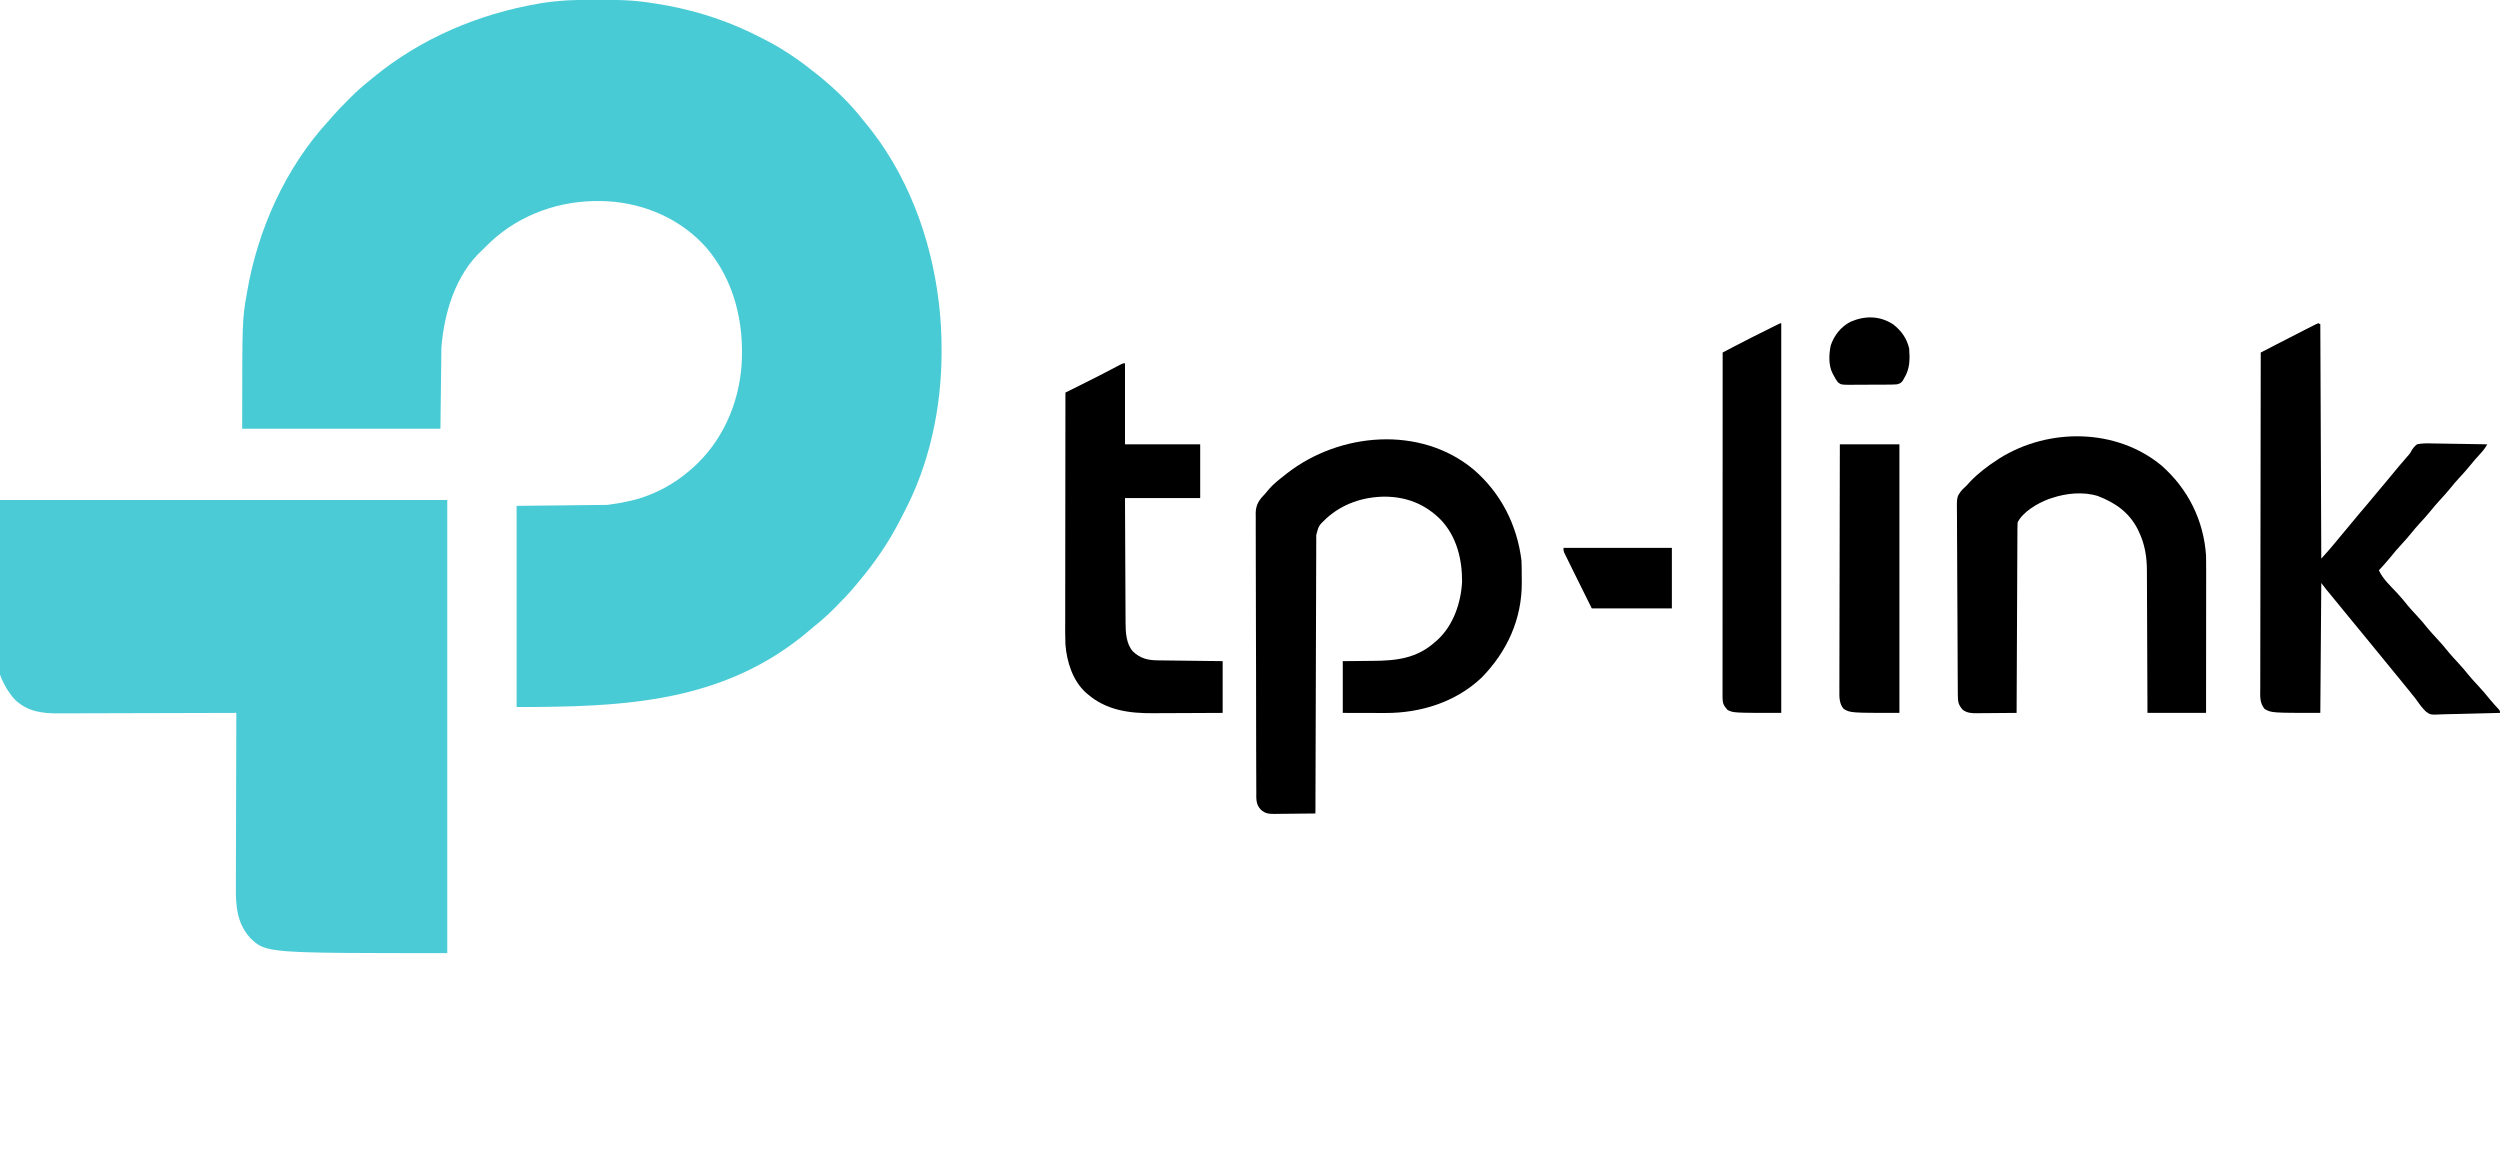 <?xml version="1.0" encoding="UTF-8"?>
<svg version="1.1" xmlns="http://www.w3.org/2000/svg" width="2560" height="1200">
<path d="M0 0 C1.214 0.002 2.428 0.004 3.679 0.006 C21.306 0.05 38.511 0.484 55.938 3.312 C57.595 3.562 57.595 3.562 59.287 3.816 C93.103 8.948 126.049 18.566 156.938 33.312 C157.939 33.789 157.939 33.789 158.96 34.276 C163.665 36.535 168.314 38.892 172.938 41.312 C173.996 41.865 173.996 41.865 175.077 42.428 C192.145 51.409 207.878 62.289 222.938 74.312 C223.855 75.037 224.773 75.761 225.719 76.508 C242.554 90.005 258.663 105.297 271.938 122.312 C272.816 123.37 273.697 124.424 274.582 125.477 C317.766 177.281 342.253 243.218 350.25 309.688 C350.372 310.702 350.372 310.702 350.497 311.736 C352.35 327.392 353.146 342.937 353.125 358.688 C353.124 359.933 353.124 359.933 353.123 361.204 C353.012 418.062 340.782 475.914 313.966 526.361 C312.835 528.506 311.739 530.668 310.645 532.832 C298.984 555.707 284.521 576.722 267.938 596.312 C267.143 597.291 266.349 598.269 265.531 599.277 C258.924 607.323 251.713 614.751 244.375 622.125 C243.892 622.613 243.41 623.101 242.912 623.603 C236.268 630.304 229.317 636.43 221.938 642.312 C220.898 643.188 219.863 644.068 218.836 644.957 C131.573 719.928 28.622 724.312 -82.062 724.312 C-82.062 656.332 -82.062 588.352 -82.062 518.312 C-51.373 517.982 -20.683 517.653 10.938 517.312 C25.852 515.14 25.852 515.14 40.375 511.688 C41.234 511.436 42.093 511.184 42.979 510.925 C62.355 504.994 79.56 495.475 94.938 482.312 C95.757 481.615 96.577 480.918 97.422 480.199 C128.229 453.267 145.434 414.419 148.344 373.926 C151.039 330.379 140.833 287.629 112.262 253.922 C86.316 224.792 49.756 208.682 10.895 206.402 C9.919 206.373 8.943 206.343 7.938 206.312 C6.663 206.273 5.388 206.233 4.074 206.191 C-37.314 205.339 -78.264 219.653 -108.66 247.988 C-110.346 249.62 -112.017 251.267 -113.676 252.926 C-114.992 254.242 -116.321 255.549 -117.695 256.805 C-144.687 281.818 -156.338 320.89 -159.062 356.312 C-159.393 383.702 -159.722 411.092 -160.062 439.312 C-227.053 439.312 -294.043 439.312 -363.062 439.312 C-363.062 328.39 -363.062 328.39 -358.438 301.625 C-358.247 300.501 -358.247 300.501 -358.053 299.355 C-347.132 235.377 -318.614 171.736 -274.328 123.789 C-272.5 121.79 -270.732 119.762 -268.969 117.707 C-264.754 112.88 -260.27 108.334 -255.739 103.804 C-254.323 102.386 -252.916 100.96 -251.508 99.533 C-245.338 93.351 -238.903 87.737 -232.062 82.312 C-230.831 81.3 -229.601 80.285 -228.375 79.266 C-179.979 39.566 -121.157 14.698 -59.75 4.062 C-58.447 3.835 -58.447 3.835 -57.117 3.604 C-38.136 0.531 -19.195 -0.06 0 0 Z " fill="#49CBD6" transform="translate(611.062,-0.313)"/>
<path d="M0 0 C151.14 0 302.28 0 458 0 C458 153.12 458 306.24 458 464 C272.506 464 272.506 464 256.355 448.594 C242.745 433.606 241.388 416.186 241.546 396.916 C241.547 394.953 241.546 392.99 241.544 391.027 C241.543 385.749 241.566 380.472 241.594 375.194 C241.62 369.659 241.622 364.125 241.627 358.59 C241.639 348.132 241.672 337.674 241.712 327.217 C241.757 315.301 241.779 303.386 241.799 291.47 C241.84 266.98 241.911 242.49 242 218 C240.481 218.006 240.481 218.006 238.931 218.011 C214.25 218.1 189.568 218.166 164.886 218.207 C152.95 218.228 141.014 218.256 129.078 218.302 C118.67 218.342 108.263 218.367 97.855 218.376 C92.348 218.382 86.841 218.394 81.334 218.423 C76.142 218.45 70.95 218.458 65.757 218.452 C63.86 218.454 61.963 218.461 60.067 218.477 C43.26 218.607 28.317 216.722 15.496 204.641 C-30.785 155.538 0 24.036 0 0 Z " fill="#4ACBD6" transform="translate(0,512)"/>
<path d="M0 0 C27.968 24.057 44.541 56.724 49.056 93.223 C49.168 95.886 49.243 98.522 49.259 101.184 C49.265 101.933 49.27 102.682 49.276 103.454 C49.286 105.035 49.292 106.617 49.296 108.198 C49.306 110.557 49.337 112.915 49.368 115.274 C49.632 153.012 34.424 186.324 8.31 213.032 C-18.075 238.162 -54.422 249.475 -90.292 249.321 C-91.544 249.32 -92.797 249.318 -94.087 249.317 C-97.386 249.312 -100.686 249.303 -103.985 249.292 C-107.364 249.282 -110.743 249.277 -114.122 249.272 C-120.729 249.262 -127.337 249.243 -133.944 249.223 C-133.944 231.733 -133.944 214.243 -133.944 196.223 C-130.159 196.198 -126.375 196.172 -122.475 196.145 C-118.758 196.107 -115.041 196.062 -111.324 196.016 C-108.766 195.988 -106.208 195.967 -103.65 195.952 C-78.909 195.807 -58.077 193.537 -38.944 176.223 C-38.175 175.547 -37.405 174.87 -36.612 174.173 C-20.611 159.262 -12.854 136.38 -11.776 114.872 C-11.638 91.787 -17.399 68.343 -33.744 51.3 C-49.678 35.347 -68.628 27.914 -91.069 27.786 C-113.247 28.017 -134.382 35.07 -150.944 50.223 C-158.56 57.442 -158.56 57.442 -161.083 66.999 C-161.088 68.013 -161.094 69.027 -161.099 70.072 C-161.1 71.194 -161.101 72.317 -161.102 73.473 C-161.107 74.659 -161.112 75.845 -161.117 77.067 C-161.13 80.369 -161.138 83.671 -161.145 86.973 C-161.153 90.53 -161.166 94.087 -161.179 97.644 C-161.201 103.81 -161.219 109.976 -161.235 116.142 C-161.258 125.057 -161.286 133.972 -161.315 142.887 C-161.363 157.35 -161.406 171.813 -161.447 186.276 C-161.486 200.328 -161.528 214.38 -161.572 228.432 C-161.575 229.298 -161.577 230.163 -161.58 231.055 C-161.594 235.398 -161.607 239.741 -161.621 244.084 C-161.735 280.13 -161.842 316.177 -161.944 352.223 C-168.955 352.325 -175.965 352.395 -182.977 352.443 C-185.361 352.463 -187.745 352.49 -190.129 352.525 C-193.56 352.574 -196.99 352.596 -200.421 352.614 C-201.483 352.635 -202.546 352.655 -203.641 352.677 C-209.569 352.678 -213.402 352.444 -217.944 348.223 C-223.082 342.779 -222.519 336.995 -222.486 329.921 C-222.495 328.67 -222.505 327.419 -222.515 326.13 C-222.542 322.664 -222.543 319.199 -222.54 315.734 C-222.542 311.993 -222.566 308.253 -222.587 304.512 C-222.624 297.186 -222.638 289.86 -222.644 282.534 C-222.649 276.577 -222.659 270.62 -222.674 264.663 C-222.715 247.765 -222.738 230.868 -222.74 213.97 C-222.74 213.059 -222.74 212.149 -222.74 211.21 C-222.74 209.843 -222.74 209.843 -222.741 208.447 C-222.743 193.676 -222.789 178.904 -222.855 164.133 C-222.922 148.958 -222.955 133.783 -222.954 118.607 C-222.953 110.091 -222.967 101.575 -223.018 93.058 C-223.061 85.805 -223.072 78.554 -223.044 71.301 C-223.03 67.603 -223.031 63.906 -223.071 60.208 C-223.114 56.191 -223.087 52.178 -223.053 48.161 C-223.077 47.002 -223.1 45.844 -223.124 44.65 C-222.951 35.38 -219.223 30.76 -212.944 24.223 C-211.644 22.689 -210.351 21.148 -209.069 19.598 C-204.508 14.532 -199.321 10.39 -193.944 6.223 C-193.029 5.492 -192.114 4.762 -191.171 4.009 C-137.155 -38.094 -54.39 -45.315 0 0 Z " fill="#000000" transform="translate(1508.944,480.777)"/>
<path d="M0 0 C0.66 0.33 1.32 0.66 2 1 C2.33 80.2 2.66 159.4 3 241 C9.851 233.452 9.851 233.452 16.375 225.688 C19.7 221.58 23.077 217.525 26.5 213.5 C29.855 209.554 33.172 205.584 36.438 201.562 C40.394 196.7 44.464 191.943 48.556 187.194 C52.352 182.78 56.053 178.297 59.723 173.777 C62.744 170.092 65.83 166.464 68.917 162.833 C71.796 159.44 74.632 156.017 77.438 152.562 C81.393 147.698 85.458 142.937 89.576 138.209 C90.048 137.663 90.521 137.117 91.008 136.555 C91.71 135.768 91.71 135.768 92.427 134.966 C94.07 133.03 94.07 133.03 95.246 130.715 C96.923 127.889 98.405 126.039 101 124 C106.484 122.728 111.835 122.949 117.434 123.121 C119.038 123.138 120.642 123.151 122.246 123.16 C126.451 123.194 130.653 123.282 134.857 123.382 C139.154 123.474 143.451 123.515 147.748 123.561 C156.167 123.657 164.583 123.81 173 124 C170.774 127.822 168.41 130.898 165.375 134.125 C161.971 137.805 158.702 141.529 155.562 145.438 C151.904 149.973 148.053 154.257 144.086 158.519 C141.096 161.752 138.262 165.067 135.5 168.5 C131.865 173.018 128.033 177.278 124.086 181.52 C121.096 184.752 118.262 188.067 115.5 191.5 C111.865 196.018 108.033 200.278 104.086 204.52 C101.096 207.752 98.262 211.067 95.5 214.5 C92.301 218.476 88.974 222.267 85.5 226 C81.203 230.619 77.172 235.392 73.215 240.309 C69.624 244.672 65.819 248.837 62 253 C65.972 261.866 73.972 269.13 80.556 276.162 C84.459 280.352 88.073 284.721 91.656 289.188 C94.332 292.398 97.144 295.45 100 298.5 C104.438 303.239 108.591 308.121 112.656 313.188 C115.332 316.398 118.144 319.45 121 322.5 C125.438 327.239 129.591 332.121 133.656 337.188 C136.332 340.398 139.144 343.45 142 346.5 C146.438 351.239 150.591 356.121 154.656 361.188 C157.332 364.399 160.144 367.45 163 370.5 C167.509 375.316 171.761 380.266 175.887 385.418 C178.656 388.802 181.593 392.017 184.566 395.223 C186 397 186 397 186 399 C176.56 399.326 167.121 399.574 157.677 399.725 C153.289 399.798 148.906 399.897 144.521 400.056 C140.281 400.21 136.043 400.292 131.8 400.328 C130.19 400.354 128.581 400.404 126.973 400.48 C114.763 401.035 114.763 401.035 110.157 397.643 C106.694 394.347 103.878 390.645 101.183 386.709 C99.519 384.306 97.671 382.067 95.812 379.812 C95.189 379.024 94.565 378.235 93.922 377.422 C90.336 372.903 86.659 368.459 83 364 C81.5 362.167 80 360.334 78.5 358.5 C77.757 357.592 77.015 356.685 76.25 355.75 C71 349.333 65.75 342.917 60.5 336.5 C59.377 335.127 59.377 335.127 58.23 333.727 C56.795 331.972 55.36 330.217 53.926 328.461 C49.297 322.797 44.652 317.146 40 311.5 C34.653 305.011 29.319 298.512 24 292 C22.5 290.167 21 288.333 19.5 286.5 C18.765 285.602 18.03 284.703 17.273 283.777 C15.697 281.851 14.119 279.927 12.539 278.004 C11.742 277.033 10.946 276.063 10.125 275.062 C9.406 274.187 8.686 273.312 7.945 272.41 C6.25 270.31 4.619 268.159 3 266 C2.67 309.89 2.34 353.78 2 399 C-48 399 -48 399 -55 395 C-60.352 388.669 -59.55 381.506 -59.481 373.567 C-59.483 372.084 -59.486 370.602 -59.491 369.119 C-59.5 365.053 -59.484 360.987 -59.464 356.921 C-59.447 352.533 -59.453 348.146 -59.456 343.758 C-59.458 336.158 -59.445 328.559 -59.423 320.96 C-59.39 309.972 -59.38 298.985 -59.375 287.998 C-59.366 270.171 -59.34 252.344 -59.302 234.518 C-59.265 217.202 -59.237 199.886 -59.22 182.57 C-59.219 181.502 -59.218 180.435 -59.217 179.335 C-59.211 173.979 -59.206 168.624 -59.201 163.269 C-59.16 118.846 -59.089 74.423 -59 30 C-55.041 27.951 -51.081 25.902 -47.122 23.854 C-45.779 23.159 -44.436 22.464 -43.094 21.769 C-23.571 11.666 -23.571 11.666 -15.105 7.405 C-13.86 6.776 -12.617 6.144 -11.375 5.509 C-9.5 4.551 -7.62 3.602 -5.738 2.656 C-4.676 2.118 -3.615 1.58 -2.521 1.025 C-1.689 0.687 -0.857 0.349 0 0 Z " fill="#000000" transform="translate(2374,331)"/>
<path d="M0 0 C27.16 23.894 43.253 56.075 45.664 92.344 C45.8 97.649 45.791 102.952 45.778 108.258 C45.777 109.846 45.777 111.434 45.778 113.021 C45.778 117.304 45.772 121.586 45.765 125.868 C45.759 130.354 45.759 134.84 45.757 139.325 C45.754 147.807 45.746 156.289 45.736 164.771 C45.725 174.432 45.719 184.093 45.714 193.755 C45.704 213.618 45.686 233.481 45.664 253.344 C25.864 253.344 6.064 253.344 -14.336 253.344 C-14.351 248.606 -14.365 243.868 -14.38 238.986 C-14.431 223.3 -14.497 207.614 -14.572 191.928 C-14.617 182.421 -14.656 172.914 -14.682 163.407 C-14.705 155.115 -14.739 146.823 -14.785 138.531 C-14.808 134.146 -14.827 129.761 -14.834 125.376 C-14.84 121.236 -14.86 117.097 -14.89 112.958 C-14.899 111.45 -14.903 109.942 -14.901 108.435 C-14.889 93.805 -16.904 80.631 -23.336 67.344 C-23.906 66.16 -23.906 66.16 -24.488 64.953 C-33.474 47.647 -47.5 38.055 -65.188 31.246 C-80.25 26.58 -97.604 28.395 -112.336 33.344 C-113.389 33.694 -114.442 34.045 -115.527 34.406 C-126.744 38.618 -141.792 47.256 -147.336 58.344 C-147.444 60.9 -147.491 63.43 -147.494 65.987 C-147.499 66.785 -147.504 67.583 -147.509 68.405 C-147.525 71.094 -147.533 73.783 -147.541 76.471 C-147.551 78.393 -147.561 80.314 -147.571 82.236 C-147.598 87.465 -147.619 92.694 -147.639 97.923 C-147.661 103.383 -147.688 108.843 -147.715 114.303 C-147.765 124.648 -147.81 134.992 -147.853 145.337 C-147.903 157.112 -147.958 168.887 -148.013 180.662 C-148.127 204.889 -148.234 229.117 -148.336 253.344 C-155.204 253.42 -162.073 253.472 -168.941 253.509 C-171.277 253.524 -173.613 253.544 -175.948 253.57 C-179.309 253.607 -182.67 253.623 -186.031 253.637 C-187.072 253.652 -188.113 253.668 -189.185 253.684 C-194.655 253.685 -198.647 253.501 -203.336 250.344 C-207.991 245.185 -208.49 241.898 -208.517 235.129 C-208.524 234.269 -208.531 233.41 -208.539 232.524 C-208.561 229.626 -208.577 226.728 -208.592 223.83 C-208.607 221.759 -208.621 219.688 -208.637 217.617 C-208.767 198.687 -208.833 179.756 -208.884 160.825 C-208.923 146.832 -208.992 132.839 -209.099 118.846 C-209.172 109.008 -209.21 99.171 -209.223 89.332 C-209.232 83.457 -209.256 77.582 -209.318 71.707 C-209.375 66.174 -209.39 60.642 -209.372 55.108 C-209.373 53.083 -209.389 51.057 -209.422 49.032 C-209.687 31.853 -209.687 31.853 -203.98 24.784 C-202.47 23.265 -200.925 21.78 -199.336 20.344 C-198.21 19.116 -197.093 17.88 -195.992 16.629 C-187.601 7.916 -178.474 0.91 -168.336 -5.656 C-167.32 -6.323 -166.304 -6.989 -165.258 -7.676 C-115 -38.771 -46.175 -38.112 0 0 Z " fill="#000000" transform="translate(2213.336,476.656)"/>
<path d="M0 0 C0 27.39 0 54.78 0 83 C25.41 83 50.82 83 77 83 C77 101.15 77 119.3 77 138 C51.59 138 26.18 138 0 138 C0.091 162.21 0.091 162.21 0.209 186.42 C0.263 196.3 0.315 206.179 0.346 216.059 C0.37 223.256 0.403 230.453 0.449 237.65 C0.473 241.456 0.491 245.262 0.498 249.068 C0.504 252.661 0.524 256.254 0.554 259.846 C0.567 261.772 0.566 263.699 0.563 265.625 C0.669 275.582 1.152 287.173 8 295 C15.55 302.215 23.225 304.084 33.361 304.205 C34.083 304.215 34.806 304.225 35.55 304.235 C37.925 304.267 40.3 304.292 42.676 304.316 C44.328 304.337 45.98 304.358 47.632 304.379 C51.97 304.434 56.308 304.484 60.647 304.532 C65.857 304.591 71.068 304.658 76.278 304.723 C84.186 304.82 92.093 304.909 100 305 C100 322.49 100 339.98 100 358 C78.221 358.12 78.221 358.12 68.838 358.146 C62.47 358.164 56.102 358.185 49.735 358.226 C44.593 358.259 39.451 358.277 34.309 358.285 C32.361 358.29 30.413 358.301 28.465 358.317 C4.432 358.511 -19.175 355.263 -38 339 C-38.679 338.428 -39.359 337.855 -40.059 337.266 C-53.608 324.904 -59.561 305.797 -61 288 C-61.366 279.583 -61.253 271.15 -61.227 262.727 C-61.226 260.183 -61.227 257.639 -61.228 255.095 C-61.228 249.643 -61.223 244.191 -61.211 238.739 C-61.195 230.857 -61.19 222.974 -61.187 215.092 C-61.183 202.299 -61.17 189.507 -61.151 176.714 C-61.132 164.296 -61.118 151.878 -61.11 139.46 C-61.109 138.693 -61.109 137.927 -61.108 137.136 C-61.106 133.288 -61.103 129.44 -61.101 125.592 C-61.08 93.728 -61.045 61.864 -61 30 C-59.97 29.486 -58.939 28.972 -57.878 28.443 C-54.002 26.509 -50.126 24.574 -46.251 22.639 C-44.584 21.807 -42.916 20.975 -41.248 20.143 C-30.528 14.797 -19.848 9.395 -9.281 3.75 C-2.25 0 -2.25 0 0 0 Z " fill="#000000" transform="translate(1152,372)"/>
<path d="M0 0 C0 131.67 0 263.34 0 399 C-49 399 -49 399 -55 396 C-59.042 391.521 -60.125 389.112 -60.123 383.147 C-60.125 381.893 -60.127 380.638 -60.129 379.346 C-60.126 377.941 -60.123 376.536 -60.12 375.13 C-60.121 373.648 -60.122 372.165 -60.123 370.683 C-60.125 366.594 -60.121 362.506 -60.116 358.417 C-60.112 354.013 -60.113 349.61 -60.114 345.206 C-60.114 337.572 -60.111 329.938 -60.106 322.303 C-60.098 311.265 -60.095 300.227 -60.094 289.189 C-60.092 271.282 -60.085 253.375 -60.075 235.468 C-60.066 218.069 -60.059 200.67 -60.055 183.271 C-60.055 182.2 -60.054 181.128 -60.054 180.024 C-60.053 174.647 -60.052 169.27 -60.05 163.893 C-60.04 119.262 -60.022 74.631 -60 30 C-56.955 28.395 -53.909 26.79 -50.863 25.186 C-49.577 24.508 -49.577 24.508 -48.265 23.816 C-42.349 20.7 -36.413 17.632 -30.43 14.648 C-29.571 14.219 -28.713 13.789 -27.828 13.346 C-26.063 12.463 -24.298 11.581 -22.532 10.701 C-19.813 9.344 -17.096 7.983 -14.379 6.621 C-12.646 5.755 -10.913 4.889 -9.18 4.023 C-8.37 3.617 -7.559 3.211 -6.725 2.793 C-1.115 0 -1.115 0 0 0 Z " fill="#000000" transform="translate(1824,331)"/>
<path d="M0 0 C20.13 0 40.26 0 61 0 C61 90.75 61 181.5 61 275 C11 275 11 275 4 271 C-0.71 265.635 -0.56 258.823 -0.481 252.053 C-0.484 250.973 -0.488 249.892 -0.491 248.778 C-0.498 245.168 -0.476 241.559 -0.454 237.949 C-0.453 235.357 -0.454 232.765 -0.456 230.172 C-0.458 224.597 -0.445 219.023 -0.423 213.448 C-0.39 205.387 -0.38 197.327 -0.375 189.267 C-0.366 176.188 -0.34 163.109 -0.302 150.031 C-0.265 137.329 -0.237 124.628 -0.22 111.926 C-0.219 111.143 -0.218 110.359 -0.217 109.552 C-0.211 105.621 -0.206 101.691 -0.201 97.76 C-0.16 65.173 -0.086 32.587 0 0 Z " fill="#000000" transform="translate(1884,455)"/>
<path d="M0 0 C36.63 0 73.26 0 111 0 C111 20.46 111 40.92 111 62 C83.94 62 56.88 62 29 62 C23.106 50.212 17.23 38.418 11.424 26.586 C10.463 24.629 9.499 22.674 8.533 20.719 C7.12 17.861 5.716 14.999 4.312 12.137 C3.661 10.824 3.661 10.824 2.997 9.486 C2.602 8.676 2.207 7.867 1.801 7.034 C1.452 6.325 1.103 5.616 0.743 4.886 C0 3 0 3 0 0 Z " fill="#000000" transform="translate(1601,561)"/>
<path d="M0 0 C8.42 6.56 14.045 14.439 16.387 24.859 C17.142 35.647 17.233 45.332 11.387 54.859 C10.522 56.397 10.522 56.397 9.639 57.966 C7.692 60.25 6.594 60.816 3.619 61.441 C-0.011 61.69 -3.596 61.743 -7.234 61.727 C-8.581 61.736 -9.927 61.746 -11.273 61.758 C-14.09 61.776 -16.906 61.771 -19.723 61.751 C-23.323 61.728 -26.92 61.769 -30.519 61.827 C-33.298 61.864 -36.076 61.863 -38.856 61.852 C-40.824 61.852 -42.793 61.885 -44.761 61.92 C-53.467 61.784 -53.467 61.784 -56.713 59.166 C-58.285 57.122 -59.471 55.167 -60.613 52.859 C-61.033 52.103 -61.453 51.346 -61.886 50.567 C-66.387 42.065 -65.842 30.733 -63.918 21.535 C-60.516 11.287 -53.324 2.276 -43.645 -2.652 C-28.927 -9.009 -13.773 -8.96 0 0 Z " fill="#000000" transform="translate(1938.613,332.141)"/>
</svg>
